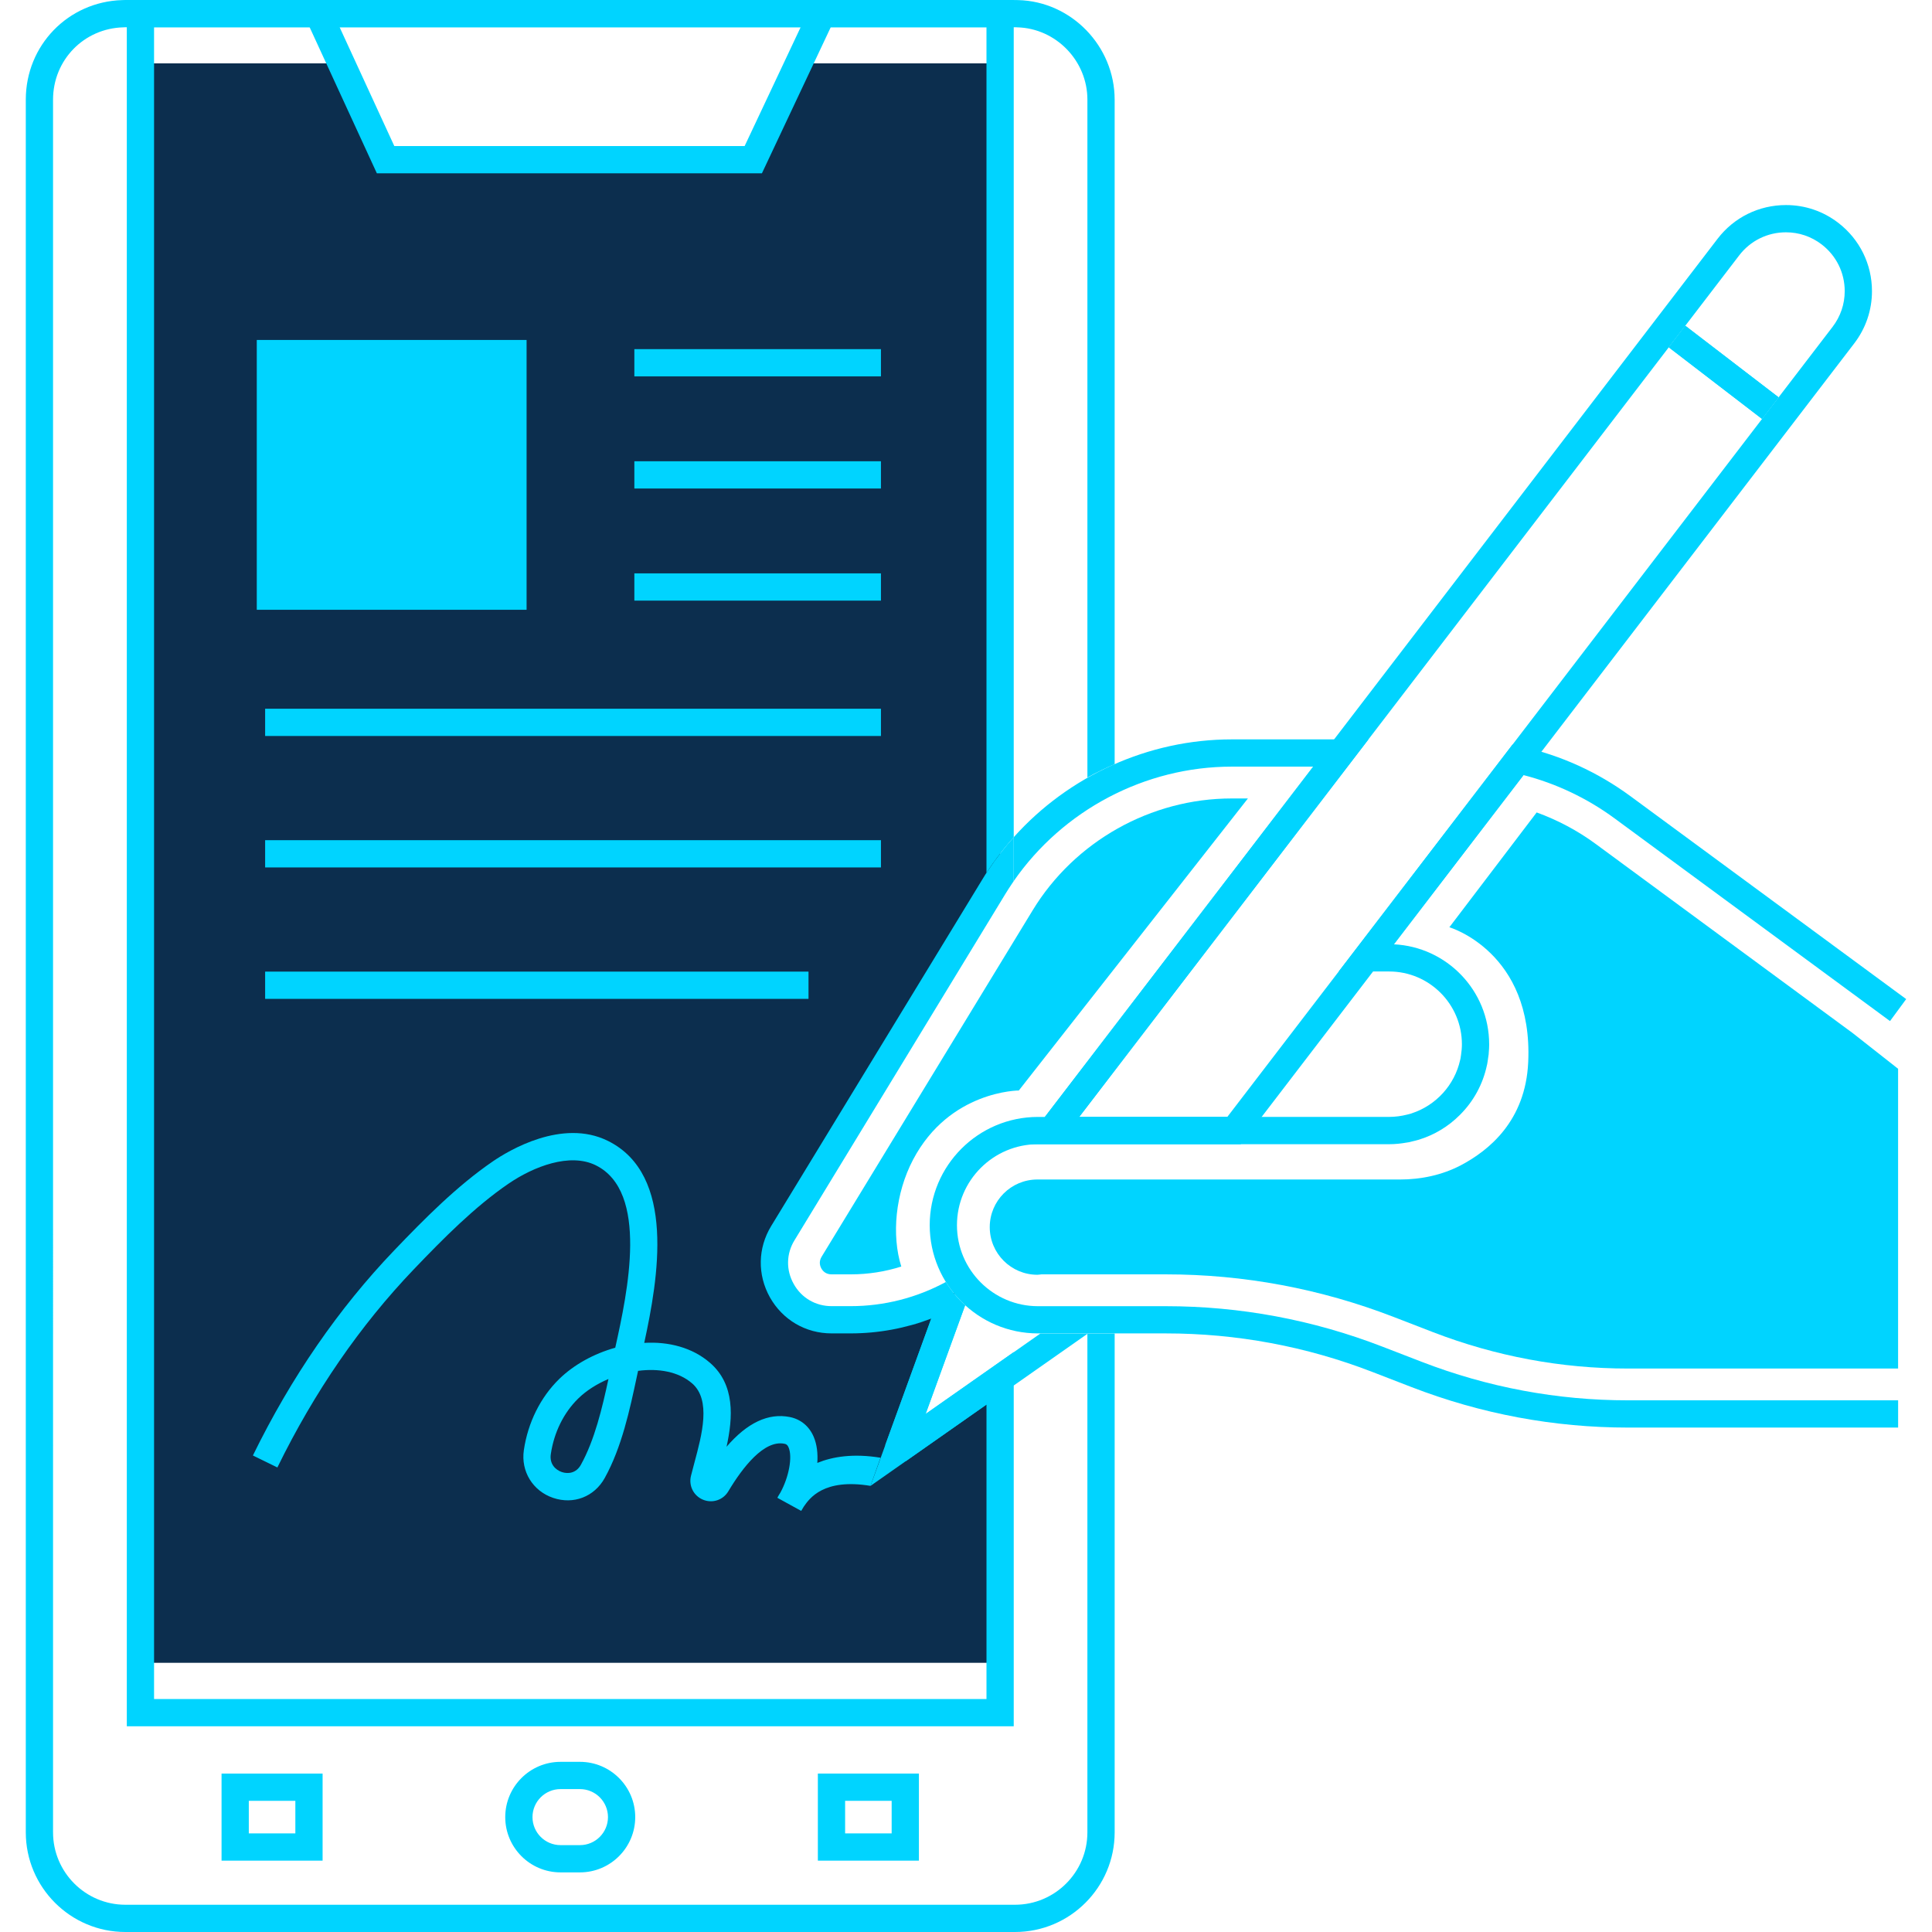<?xml version="1.0" encoding="utf-8"?>
<!-- Generator: Adobe Illustrator 18.0.0, SVG Export Plug-In . SVG Version: 6.00 Build 0)  -->
<!DOCTYPE svg PUBLIC "-//W3C//DTD SVG 1.1//EN" "http://www.w3.org/Graphics/SVG/1.1/DTD/svg11.dtd">
<svg version="1.1" id="Layer_1" xmlns="http://www.w3.org/2000/svg" xmlns:xlink="http://www.w3.org/1999/xlink" x="0px" y="0px"
	 viewBox="0 0 256 256" style="enable-background:new 0 0 256 256;" xml:space="preserve">
<style type="text/css">
	.st0{fill:#00d4ff;}
	.st1{fill:#E0E0E0;}
	.st2{fill:#0C2E4E;}
	.st3{fill:#00d4ff;}
	.st4{fill:#71CDE1;}
	.st5{fill:none;}
</style>
<g>
	<g>
		<path class="st3" d="M165.355,105.799l-30.356,38.697c0,0-9.184,0-14.01,9.159c-2.359,4.49-2.865,10.014-1.565,14.167
			c-2.154,0.686-4.405,1.035-6.68,1.035h-2.564c-0.746,0-1.143-0.421-1.348-0.782c-0.193-0.361-0.349-0.915,0.036-1.553
			l27.96-45.894c5.561-9.148,15.671-14.829,26.384-14.829H165.355z"/>
	</g>
	<g>
		<g>
			<g>
				<path class="st2" d="M131.694,117.495c0.265-0.445,0.542-0.879,0.831-1.3V8.398h-26.697l-5.91,12.758H51.195l-5.91-12.758
					H18.613v211.935h113.912v-37.698l-13.529,9.485l7.583-20.871c-4.153,2.335-8.895,3.623-13.83,3.623h-2.564
					c-5.898,0-9.521-6.452-6.451-11.483L131.694,117.495z"/>
			</g>
			<g>
				<path class="st0" d="M147.697,101.249V13.204c0-7.101-5.741-13.011-12.77-13.192C134.662,0,134.421,0,134.169,0H16.61
					c-0.12,0-0.265,0-0.421,0.012C9.027,0.229,3.418,6.006,3.418,13.204v229.592C3.418,250.078,9.34,256,16.61,256h117.884
					c7.282,0,13.204-5.922,13.204-13.204v-66.103h-9.834l-15.214,10.664l5.236-14.407c-0.987-0.903-1.842-1.938-2.552-3.081
					c-3.864,2.094-8.197,3.202-12.59,3.202h-2.564c-2.106,0-3.984-1.095-5.007-2.937c-1.035-1.841-0.999-4.008,0.108-5.801
					l27.96-45.919c0.253-0.409,0.506-0.806,0.782-1.216c0.096-0.144,0.205-0.301,0.301-0.445v-5.814
					c-1.204,1.336-2.299,2.744-3.286,4.237c-0.313,0.445-0.614,0.915-0.891,1.384l-27.96,45.894
					c-1.781,2.925-1.842,6.452-0.169,9.449c1.685,2.985,4.73,4.778,8.161,4.778h2.564c3.647,0,7.258-0.674,10.652-1.962
					l-6.102,16.779l2.744,2.106l24.049-16.863v66.055c0,5.284-4.297,9.593-9.593,9.593H16.61c-5.284,0-9.581-4.309-9.581-9.593
					V13.204c0-5.248,4.092-9.448,9.316-9.581l0.265-0.012h117.559c0.193-0.012,0.373,0,0.626,0.012
					c5.127,0.132,9.292,4.429,9.292,9.581v89.827C144.087,103.031,145.182,102.357,147.697,101.249z"/>
			</g>
		</g>
		<path class="st0" d="M130.148,116.559c1.228-2.01,2.624-3.888,4.177-5.621V0H16.803v228.738h117.522V179.16l-11.675,8.197
			l5.236-14.407c-0.084-0.06-0.156-0.144-0.241-0.217c-0.072,0.036-0.156,0.084-0.229,0.12c-1.288,0.722-2.636,1.348-4.02,1.866
			l-8.052,22.171l15.37-10.785v39.022H20.414V3.611h20.615l8.906,19.352h51.024l9.118-19.352h20.637v112.034
			C130.522,115.946,130.329,116.259,130.148,116.559z M98.669,19.352H52.248L45.003,3.611h61.083L98.669,19.352z"/>
		<g>
			<g>
				<path class="st0" d="M42.746,246.545H29.357v-11.538h13.389V246.545z M32.968,242.934h6.167v-4.316h-6.167V242.934z"/>
			</g>
			<g>
				<path class="st0" d="M121.76,246.545h-13.389v-11.538h13.389V246.545z M111.982,242.934h6.167v-4.316h-6.167V242.934z"/>
			</g>
			<g>
				<path class="st0" d="M76.848,248.1h-2.577c-4.039,0-7.324-3.285-7.324-7.324c0-4.038,3.285-7.323,7.324-7.323h2.577
					c4.038,0,7.323,3.285,7.323,7.323C84.17,244.814,80.885,248.1,76.848,248.1z M74.271,237.064c-2.048,0-3.713,1.666-3.713,3.712
					c0,2.048,1.666,3.713,3.713,3.713h2.577c2.046,0,3.712-1.666,3.712-3.713c0-2.046-1.666-3.712-3.712-3.712H74.271z"/>
			</g>
		</g>
	</g>
	<g>
		<path class="st0" d="M106.164,200.203l-3.158-1.737c0.025-0.052,0.15-0.309,0.398-0.688c1.119-2.035,1.629-4.709,1.092-5.975
			c-0.165-0.388-0.354-0.456-0.548-0.496c-2.701-0.552-5.541,3.12-7.443,6.3c-0.69,1.155-2.095,1.623-3.341,1.115
			c-1.252-0.512-1.928-1.84-1.609-3.155c0.135-0.552,0.294-1.144,0.461-1.765c0.997-3.698,2.236-8.3-0.309-10.5
			c-1.818-1.572-4.482-2.01-7.159-1.657l-0.163,0.76c-0.936,4.389-1.997,9.362-4.255,13.437c-1.382,2.492-4.13,3.547-6.832,2.636
			c-2.7-0.913-4.297-3.515-3.885-6.326c0.536-3.654,2.202-7.006,4.69-9.433c1.944-1.897,4.595-3.352,7.422-4.141
			c1.646-7.399,4.483-20.673-2.581-24.173c-3.423-1.693-8.223,0.15-11.574,2.444c-4.5,3.078-8.657,7.285-12.529,11.331
			c-7.114,7.431-13.199,16.267-18.086,26.265l-3.244-1.587c5.052-10.332,11.35-19.474,18.721-27.175
			c4.005-4.183,8.314-8.541,13.099-11.814c2.037-1.392,9.149-5.702,15.217-2.699c9.057,4.485,6.676,18.212,4.817,26.767
			c3.208-0.189,6.358,0.603,8.704,2.632c3.346,2.892,3.057,7.25,2.203,11.132c2.746-3.191,5.555-4.51,8.402-3.934
			c1.438,0.295,2.555,1.226,3.148,2.624c0.43,1.014,0.563,2.209,0.476,3.451c2.044-0.835,4.778-1.275,8.377-0.686l-1.329,3.728
			c-6.206-1.026-8.079,1.65-8.834,2.738C106.396,199.823,106.281,200.016,106.164,200.203z M80.624,182.724
			c-1.534,0.65-2.928,1.535-3.999,2.58c-1.925,1.878-3.217,4.497-3.639,7.373c-0.195,1.324,0.631,2.098,1.468,2.381
			c0.806,0.27,1.892,0.162,2.517-0.966C78.798,190.796,79.791,186.588,80.624,182.724z"/>
	</g>
	<g>
		<g>
			<g>
				<path class="st0" d="M164.405,151.612h-28.718l91.907-119.981c2.178-2.834,5.477-4.46,9.057-4.46
					c2.528,0,4.926,0.815,6.933,2.357c2.836,2.183,4.462,5.481,4.462,9.051c0,2.522-0.816,4.921-2.359,6.935L164.405,151.612z
					 M143.003,148.001h19.62L242.82,43.318c1.056-1.379,1.614-3.017,1.614-4.739c0-2.44-1.112-4.696-3.051-6.189
					c-1.369-1.051-3.007-1.608-4.732-1.608c-2.447,0-4.704,1.111-6.191,3.047L143.003,148.001z"/>
			</g>
			<g>
				<polygon class="st0" points="235.671,52.647 233.48,55.511 221.119,46.027 221.131,46.015 223.309,43.162 				"/>
			</g>
		</g>
		<g>
			<g>
				<polygon class="st0" points="235.671,52.647 233.48,55.511 221.131,46.015 223.309,43.162 				"/>
			</g>
		</g>
		<path class="st0" d="M120.808,175.574c0.879-0.253,1.745-0.53,2.588-0.855C122.554,175.044,121.687,175.333,120.808,175.574z"/>
		<path class="st0" d="M188.358,180.439L188.358,180.439l-5.206-2.011c-9.184-3.55-18.83-5.351-28.673-5.351h-16.945
			c-5.917,0-10.732-4.815-10.732-10.732c0-5.917,4.815-10.732,10.732-10.732h46.543c0.79,0,1.561-0.082,2.313-0.216
			c0.103-0.018,0.209-0.027,0.312-0.048c0.16-0.032,0.315-0.079,0.473-0.118c0.281-0.067,0.562-0.131,0.837-0.216
			c0.002,0,0.003-0.001,0.005-0.002c2.032-0.626,3.892-1.737,5.43-3.282c1.836-1.827,3.057-4.11,3.581-6.593
			c0.009-0.04,0.021-0.078,0.029-0.118c0.055-0.272,0.089-0.55,0.126-0.826c0.024-0.17,0.058-0.336,0.075-0.507
			c0.006-0.058,0.004-0.118,0.009-0.176c0.033-0.379,0.058-0.76,0.058-1.147h-0.003c-0.002-7.1-5.61-12.9-12.626-13.237
			l17.176-22.423c4.321,1.107,8.462,3.081,12.06,5.729l36.506,26.865l2.142-2.913l-36.506-26.865
			c-4.369-3.214-9.256-5.44-14.528-6.608l-1.131-0.253l-23.025,30.067h6.68c5.32,0,9.641,4.333,9.641,9.641
			c0,0.484-0.047,0.959-0.116,1.429c-0.025,0.165-0.043,0.333-0.076,0.495c-0.01,0.051-0.027,0.101-0.038,0.152
			c-0.738,3.337-3.206,6.026-6.415,7.077c-0.047,0.015-0.093,0.036-0.141,0.05c-0.147,0.046-0.3,0.077-0.45,0.116
			c-0.777,0.197-1.581,0.309-2.405,0.309h-41.068l38.324-50.023h-18.115c-11.061,0-21.617,4.838-28.887,12.963v5.814
			c6.512-9.4,17.392-15.166,28.887-15.166h10.797l-35.561,46.417h-0.913c-7.908,0-14.342,6.434-14.342,14.342
			c0,7.908,6.434,14.342,14.342,14.342h16.945c9.395,0,18.605,1.718,27.371,5.108l5.209,2.014l0.001-0.001
			c9.202,3.554,18.847,5.357,28.667,5.357h35.784v-3.611h-35.784C206.353,185.554,197.145,183.834,188.358,180.439z"/>
	</g>
	<g>
		<rect x="34.024" y="45.047" class="st3" width="35.752" height="35.752"/>
	</g>
	<g>
		<rect x="84.055" y="46.262" class="st0" width="32.674" height="3.611"/>
	</g>
	<g>
		<rect x="84.055" y="61.119" class="st0" width="32.674" height="3.611"/>
	</g>
	<g>
		<rect x="84.055" y="75.974" class="st0" width="32.674" height="3.611"/>
	</g>
	<g>
		<rect x="35.132" y="93.91" class="st0" width="81.598" height="3.611"/>
	</g>
	<g>
		<rect x="35.132" y="111.328" class="st0" width="81.598" height="3.611"/>
	</g>
	<g>
		<rect x="35.132" y="128.744" class="st0" width="71.999" height="3.611"/>
	</g>
	<path class="st3" d="M245.492,136.889l-34.051-25.06c-2.383-1.757-5.043-3.165-7.824-4.177l-11.567,15.214
		c0,0,11.109,3.262,10.447,17.862c-0.349,7.824-5.236,11.723-8.919,13.673c-2.479,1.3-5.272,1.89-8.076,1.89h-48.031
		c-0.004,0-0.008-0.001-0.012-0.001c-3.485,0-6.311,2.825-6.311,6.311c0,3.485,2.825,6.311,6.311,6.311
		c0.184,0,0.357-0.039,0.536-0.054h16.476c10.351,0,20.51,1.902,30.199,5.645l5.2,2.01c8.305,3.202,16.995,4.826,25.854,4.826
		h35.784v-39.72L245.492,136.889z"/>
</g>
</svg>
